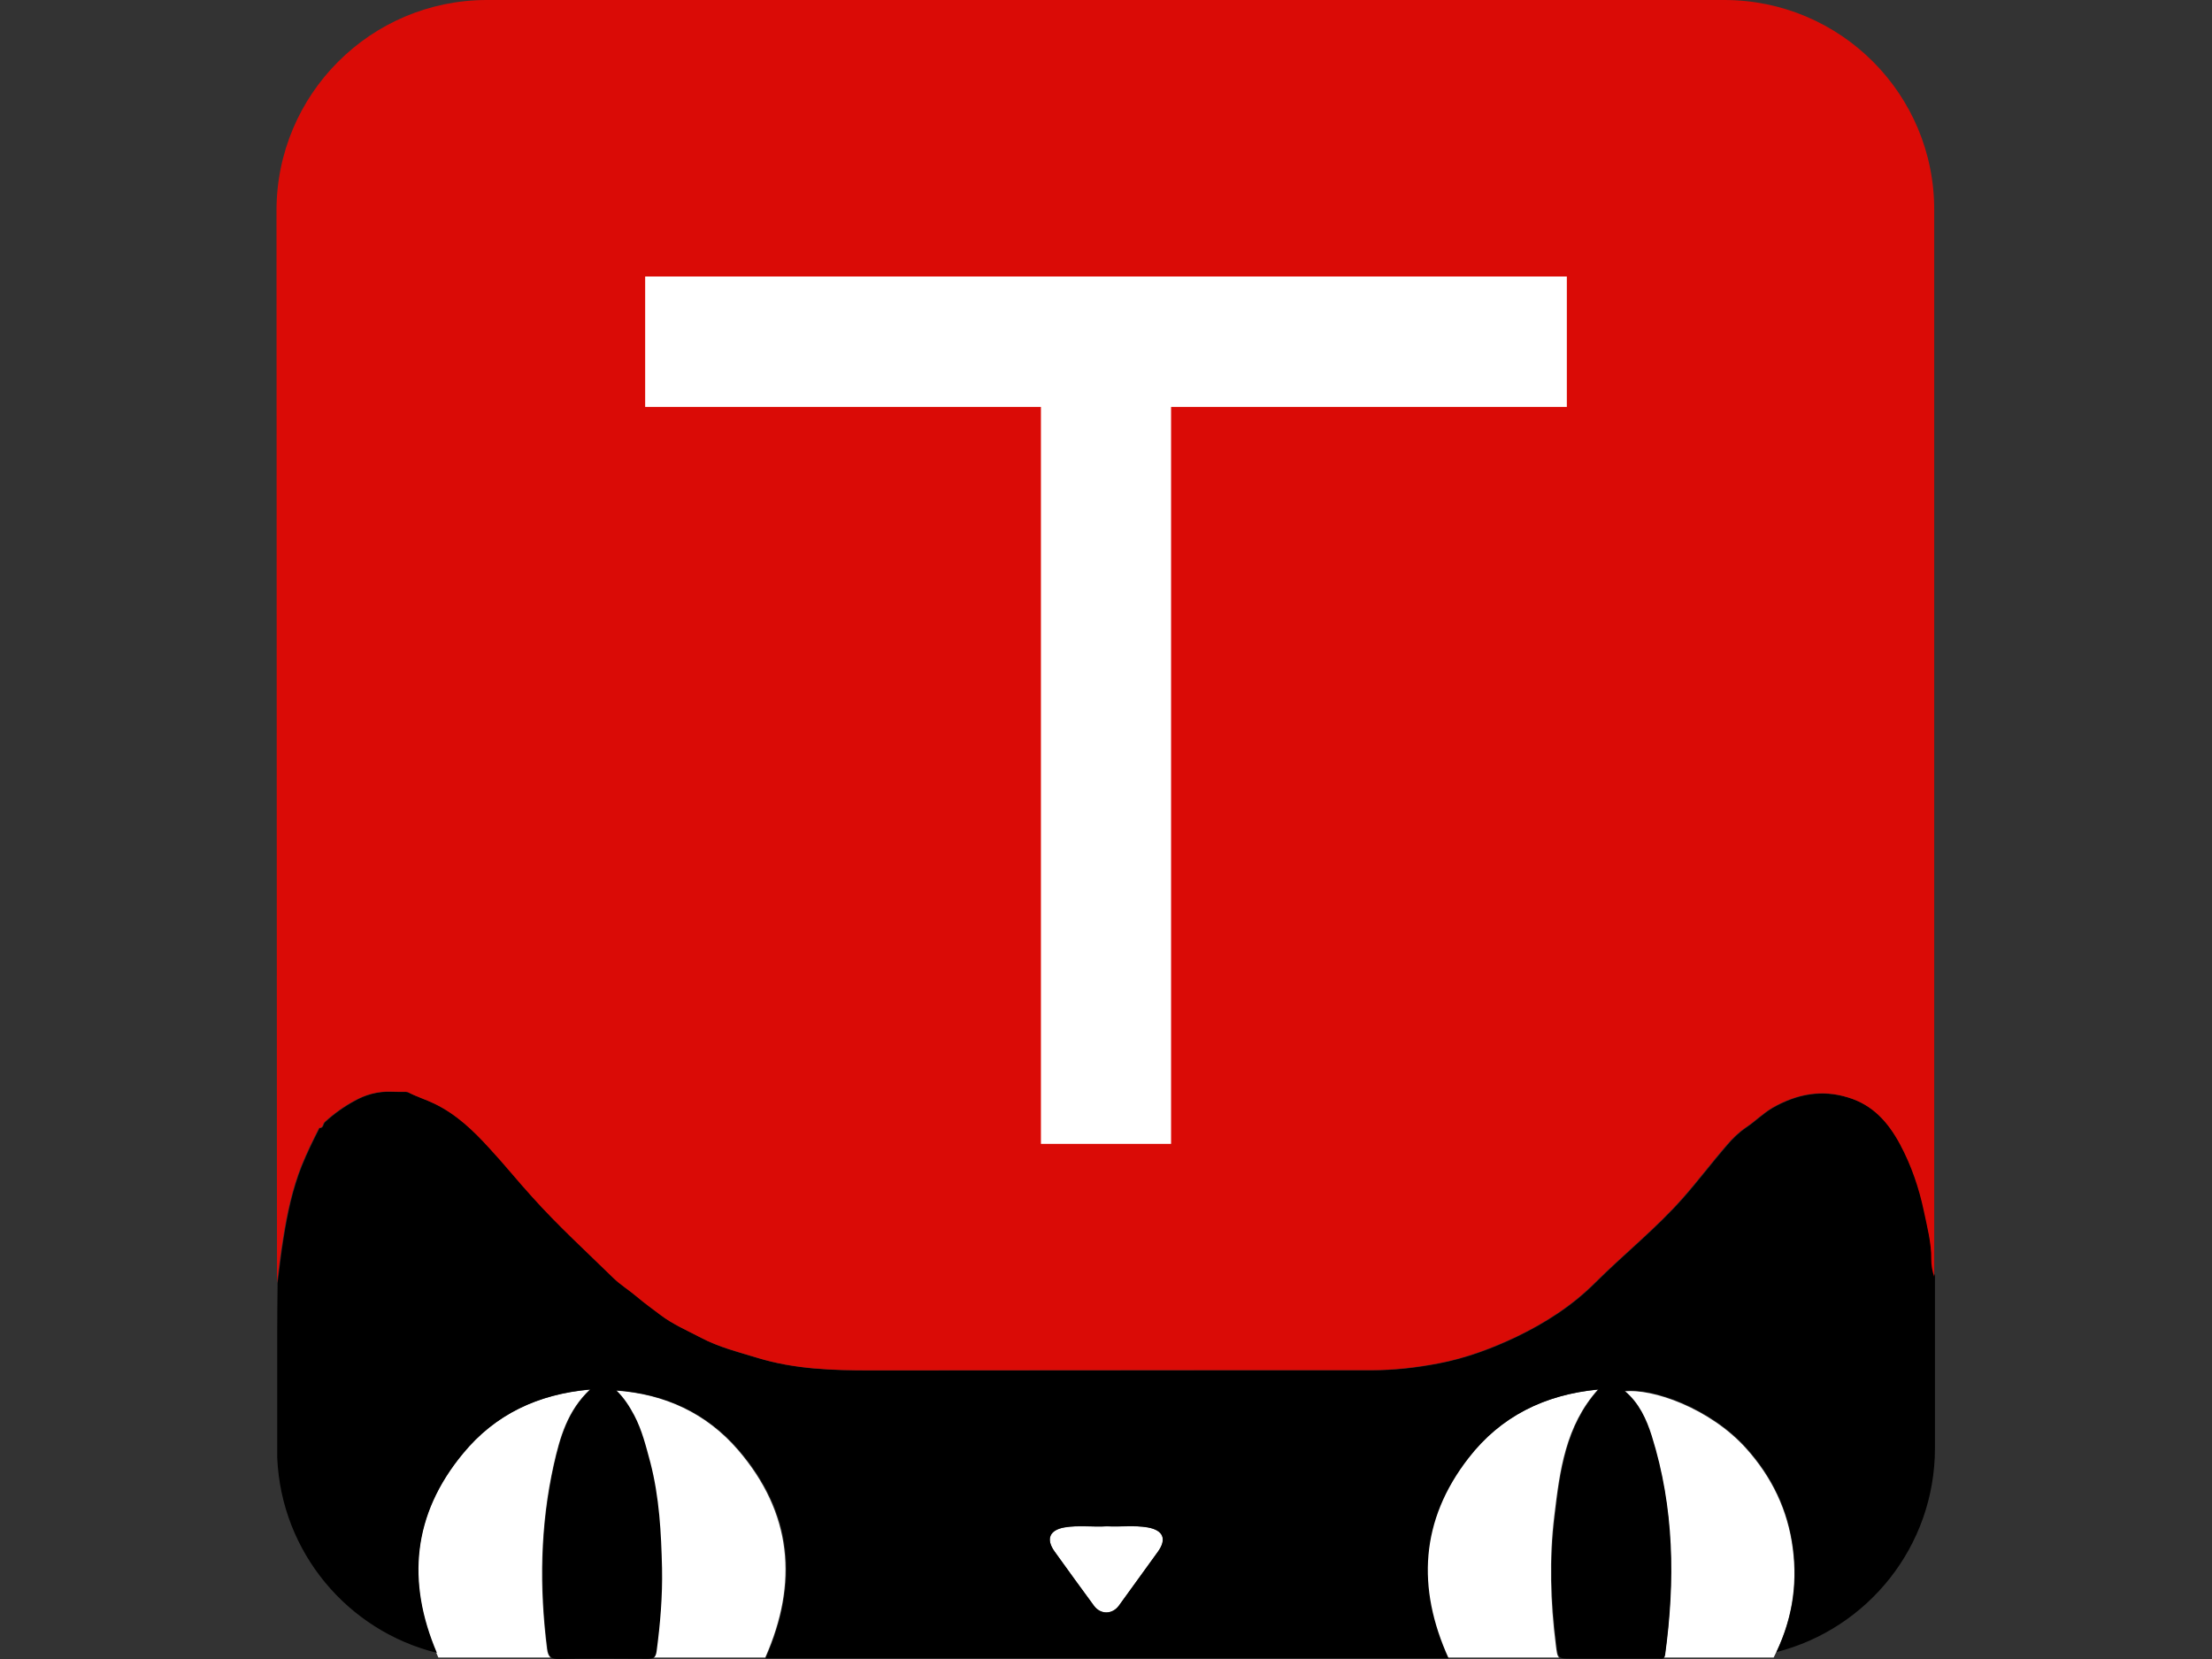 <svg xmlns:xlink="http://www.w3.org/1999/xlink" xmlns="http://www.w3.org/2000/svg" version="1.1" viewBox="0 0 24 18" height="18px" width="24px">
    <rect x="0" y="0" width="24" height="18" fill="#333333" stroke="none"/>
    <title>编组 2</title>
    <g fill-rule="evenodd" fill="none" stroke-width="1" stroke="none" id="页面-1">
        <g transform="translate(-248, -206)" id="画板">
            <g transform="translate(248, 206)" id="编组-2">
                <rect height="18" width="24" y="0" x="0" opacity="0.01" fill="#010000" fill-opacity="0.01" id="矩形"></rect>
                <g fill-rule="nonzero" transform="translate(3, 0)" id="编组">
                    <path fill="#FFFFFF" id="形状" d="M2.935,17.891 C2.85,17.222 2.86,16.555 3.007,15.894 C3.074,15.597 3.155,15.307 3.4,15.077 C2.834,15.128 2.368,15.347 2.018,15.773 C1.461,16.448 1.405,17.194 1.756,17.984 L2.975,17.984 C2.953,17.968 2.941,17.937 2.935,17.891 Z M9.01,16.561 C8.859,16.571 8.704,16.547 8.55,16.573 C8.387,16.601 8.347,16.7 8.442,16.835 C8.583,17.032 8.726,17.228 8.869,17.423 C8.941,17.522 9.068,17.52 9.141,17.421 C9.282,17.228 9.421,17.032 9.562,16.839 C9.663,16.7 9.625,16.603 9.453,16.573 C9.306,16.547 9.159,16.569 9.01,16.561 Z M13.88,17.847 C13.821,17.379 13.807,16.911 13.864,16.446 C13.922,15.96 13.983,15.472 14.337,15.077 C13.757,15.132 13.277,15.369 12.924,15.823 C12.404,16.494 12.362,17.222 12.703,17.984 L13.916,17.984 C13.894,17.966 13.89,17.927 13.88,17.847 L13.88,17.847 Z M4.092,17.984 L5.303,17.984 C5.662,17.171 5.593,16.416 5.009,15.734 C4.662,15.331 4.209,15.124 3.679,15.087 C3.761,15.168 3.822,15.261 3.874,15.359 C3.959,15.521 4.001,15.696 4.047,15.869 C4.146,16.244 4.166,16.631 4.174,17.018 C4.18,17.321 4.158,17.621 4.116,17.919 C4.112,17.952 4.104,17.972 4.092,17.984 L4.092,17.984 Z M15.051,17.984 L16.244,17.984 C16.438,17.603 16.504,17.214 16.452,16.807 C16.399,16.387 16.224,16.025 15.942,15.712 C15.553,15.281 14.926,15.061 14.624,15.097 C14.779,15.226 14.859,15.402 14.918,15.587 C15.162,16.365 15.172,17.157 15.063,17.958 C15.059,17.968 15.055,17.976 15.051,17.984 L15.051,17.984 Z"></path>
                    <path fill="#000000" id="形状" d="M17.96,13.664 C17.96,13.485 17.913,13.311 17.879,13.14 C17.827,12.89 17.744,12.648 17.621,12.419 C17.49,12.175 17.325,11.991 17.057,11.909 C16.766,11.82 16.498,11.872 16.238,12.019 C16.133,12.08 16.049,12.165 15.952,12.231 C15.871,12.285 15.803,12.352 15.742,12.423 C15.579,12.612 15.428,12.812 15.263,12.999 C14.968,13.332 14.622,13.608 14.309,13.92 C14.063,14.166 13.771,14.354 13.457,14.505 C13.188,14.634 12.908,14.737 12.616,14.793 C12.374,14.841 12.126,14.868 11.878,14.868 C10.07,14.868 8.26,14.868 6.452,14.87 C6.037,14.87 5.624,14.857 5.223,14.735 C5.015,14.672 4.805,14.62 4.612,14.517 C4.461,14.438 4.303,14.372 4.168,14.267 C4.084,14.202 3.995,14.138 3.912,14.069 C3.832,14.001 3.739,13.944 3.662,13.87 C3.364,13.58 3.056,13.299 2.778,12.987 C2.622,12.812 2.473,12.63 2.314,12.459 C2.141,12.269 1.957,12.092 1.719,11.977 C1.623,11.931 1.52,11.9 1.427,11.85 L1.419,11.85 L1.413,11.848 C1.359,11.848 1.302,11.848 1.248,11.846 C1.103,11.84 0.966,11.878 0.843,11.949 C0.73,12.011 0.625,12.086 0.528,12.175 C0.506,12.195 0.514,12.243 0.468,12.239 C0.399,12.374 0.333,12.509 0.276,12.65 C0.175,12.904 0.119,13.17 0.077,13.438 C0.05,13.598 0.034,13.759 0.012,13.92 C0.01,14.1 0.008,14.277 0.008,14.456 L0.008,15.817 C0.052,16.845 0.776,17.696 1.74,17.933 C1.411,17.161 1.477,16.432 2.024,15.771 C2.374,15.345 2.84,15.124 3.406,15.075 C3.163,15.305 3.08,15.595 3.013,15.892 C2.866,16.553 2.856,17.218 2.941,17.889 C2.951,17.976 2.979,18.002 3.068,18 C3.386,17.994 3.707,17.996 4.025,17.998 C4.088,17.998 4.114,17.988 4.124,17.917 C4.164,17.617 4.189,17.317 4.183,17.016 C4.174,16.631 4.154,16.244 4.056,15.867 C4.009,15.694 3.967,15.519 3.882,15.357 C3.83,15.259 3.771,15.166 3.687,15.085 C4.217,15.122 4.67,15.329 5.017,15.732 C5.606,16.416 5.67,17.175 5.307,17.992 L12.717,17.992 C12.37,17.228 12.41,16.494 12.933,15.821 C13.285,15.365 13.765,15.13 14.345,15.075 C13.991,15.47 13.93,15.958 13.872,16.444 C13.815,16.911 13.829,17.379 13.888,17.845 C13.906,17.996 13.904,17.996 14.053,17.996 L14.993,17.996 C15.025,17.996 15.059,18.01 15.067,17.952 C15.176,17.151 15.166,16.359 14.922,15.581 C14.864,15.396 14.783,15.22 14.628,15.091 C14.932,15.055 15.557,15.275 15.946,15.706 C16.228,16.018 16.403,16.381 16.456,16.801 C16.506,17.19 16.448,17.562 16.274,17.925 C17.264,17.673 17.994,16.778 17.994,15.712 L17.994,13.842 C17.97,13.787 17.958,13.727 17.96,13.664 L17.96,13.664 Z M9.562,16.837 C9.421,17.03 9.282,17.226 9.141,17.419 C9.07,17.518 8.941,17.52 8.869,17.421 C8.726,17.226 8.583,17.03 8.442,16.833 C8.345,16.698 8.385,16.601 8.55,16.571 C8.704,16.545 8.861,16.569 9.01,16.559 C9.159,16.567 9.306,16.547 9.451,16.571 C9.623,16.603 9.661,16.7 9.562,16.837 Z"></path>
                    <path fill="#DA0B06" id="形状" d="M12.578,9.796 C12.797,9.798 13.017,9.796 13.235,9.796 C13.259,9.796 13.285,9.792 13.309,9.79 L13.309,8.712 L12.209,8.712 L12.209,9.425 C12.211,9.645 12.358,9.794 12.578,9.796 Z M13.309,6.892 L12.219,6.892 L12.219,7.96 L13.309,7.96 L13.309,6.892 Z M15.162,8.716 L14.063,8.716 L14.063,9.798 C14.315,9.798 14.559,9.8 14.805,9.798 C15.013,9.796 15.16,9.647 15.162,9.435 C15.164,9.246 15.162,9.054 15.162,8.865 L15.162,8.716 L15.162,8.716 Z"></path>
                    <path fill="#DA0B06" id="形状" d="M15.708,0 L2.284,0 C1.022,0 0,1.024 0,2.284 C0.002,6.267 0.004,14.051 0.006,13.918 C0.026,13.757 0.044,13.596 0.071,13.436 C0.113,13.168 0.169,12.904 0.27,12.648 C0.327,12.507 0.393,12.372 0.462,12.237 C0.508,12.241 0.498,12.193 0.522,12.173 C0.619,12.084 0.724,12.009 0.837,11.947 C0.959,11.878 1.097,11.838 1.242,11.844 C1.296,11.846 1.353,11.846 1.407,11.846 L1.413,11.848 L1.421,11.848 C1.516,11.898 1.619,11.929 1.713,11.975 C1.951,12.09 2.135,12.267 2.308,12.457 C2.467,12.628 2.614,12.812 2.772,12.985 C3.05,13.295 3.358,13.576 3.656,13.868 C3.733,13.942 3.826,13.999 3.906,14.067 C3.989,14.138 4.076,14.2 4.162,14.265 C4.297,14.368 4.457,14.436 4.606,14.515 C4.799,14.616 5.009,14.668 5.217,14.732 C5.618,14.855 6.031,14.868 6.446,14.868 C8.254,14.866 10.064,14.866 11.872,14.866 C12.12,14.866 12.368,14.837 12.61,14.791 C12.902,14.735 13.182,14.63 13.451,14.503 C13.765,14.352 14.057,14.164 14.303,13.918 C14.616,13.606 14.964,13.33 15.257,12.997 C15.422,12.81 15.573,12.608 15.736,12.421 C15.797,12.35 15.865,12.283 15.946,12.229 C16.045,12.163 16.127,12.078 16.232,12.017 C16.492,11.87 16.76,11.816 17.051,11.907 C17.319,11.989 17.484,12.173 17.615,12.416 C17.738,12.646 17.82,12.888 17.873,13.138 C17.909,13.309 17.956,13.485 17.954,13.662 C17.954,13.727 17.964,13.789 17.986,13.852 L17.986,2.284 C17.992,1.024 16.97,0 15.708,0 L15.708,0 Z"></path>
                    <polygon points="4 3 4 4.415 8.294 4.415 8.294 12.411 9.706 12.411 9.706 4.415 14 4.415 14 3" fill="#FFFFFF" id="路径"></polygon>
                    <path fill="#DA0B06" id="路径" d="M15.162,6.938 C15.162,6.877 15.115,6.888 15.079,6.888 C14.763,6.888 14.446,6.886 14.132,6.888 C14.11,6.888 14.087,6.892 14.061,6.894 L14.061,7.962 L15.162,7.962 L15.162,6.938 Z"></path>
                </g>
            </g>
        </g>
    </g>
</svg>